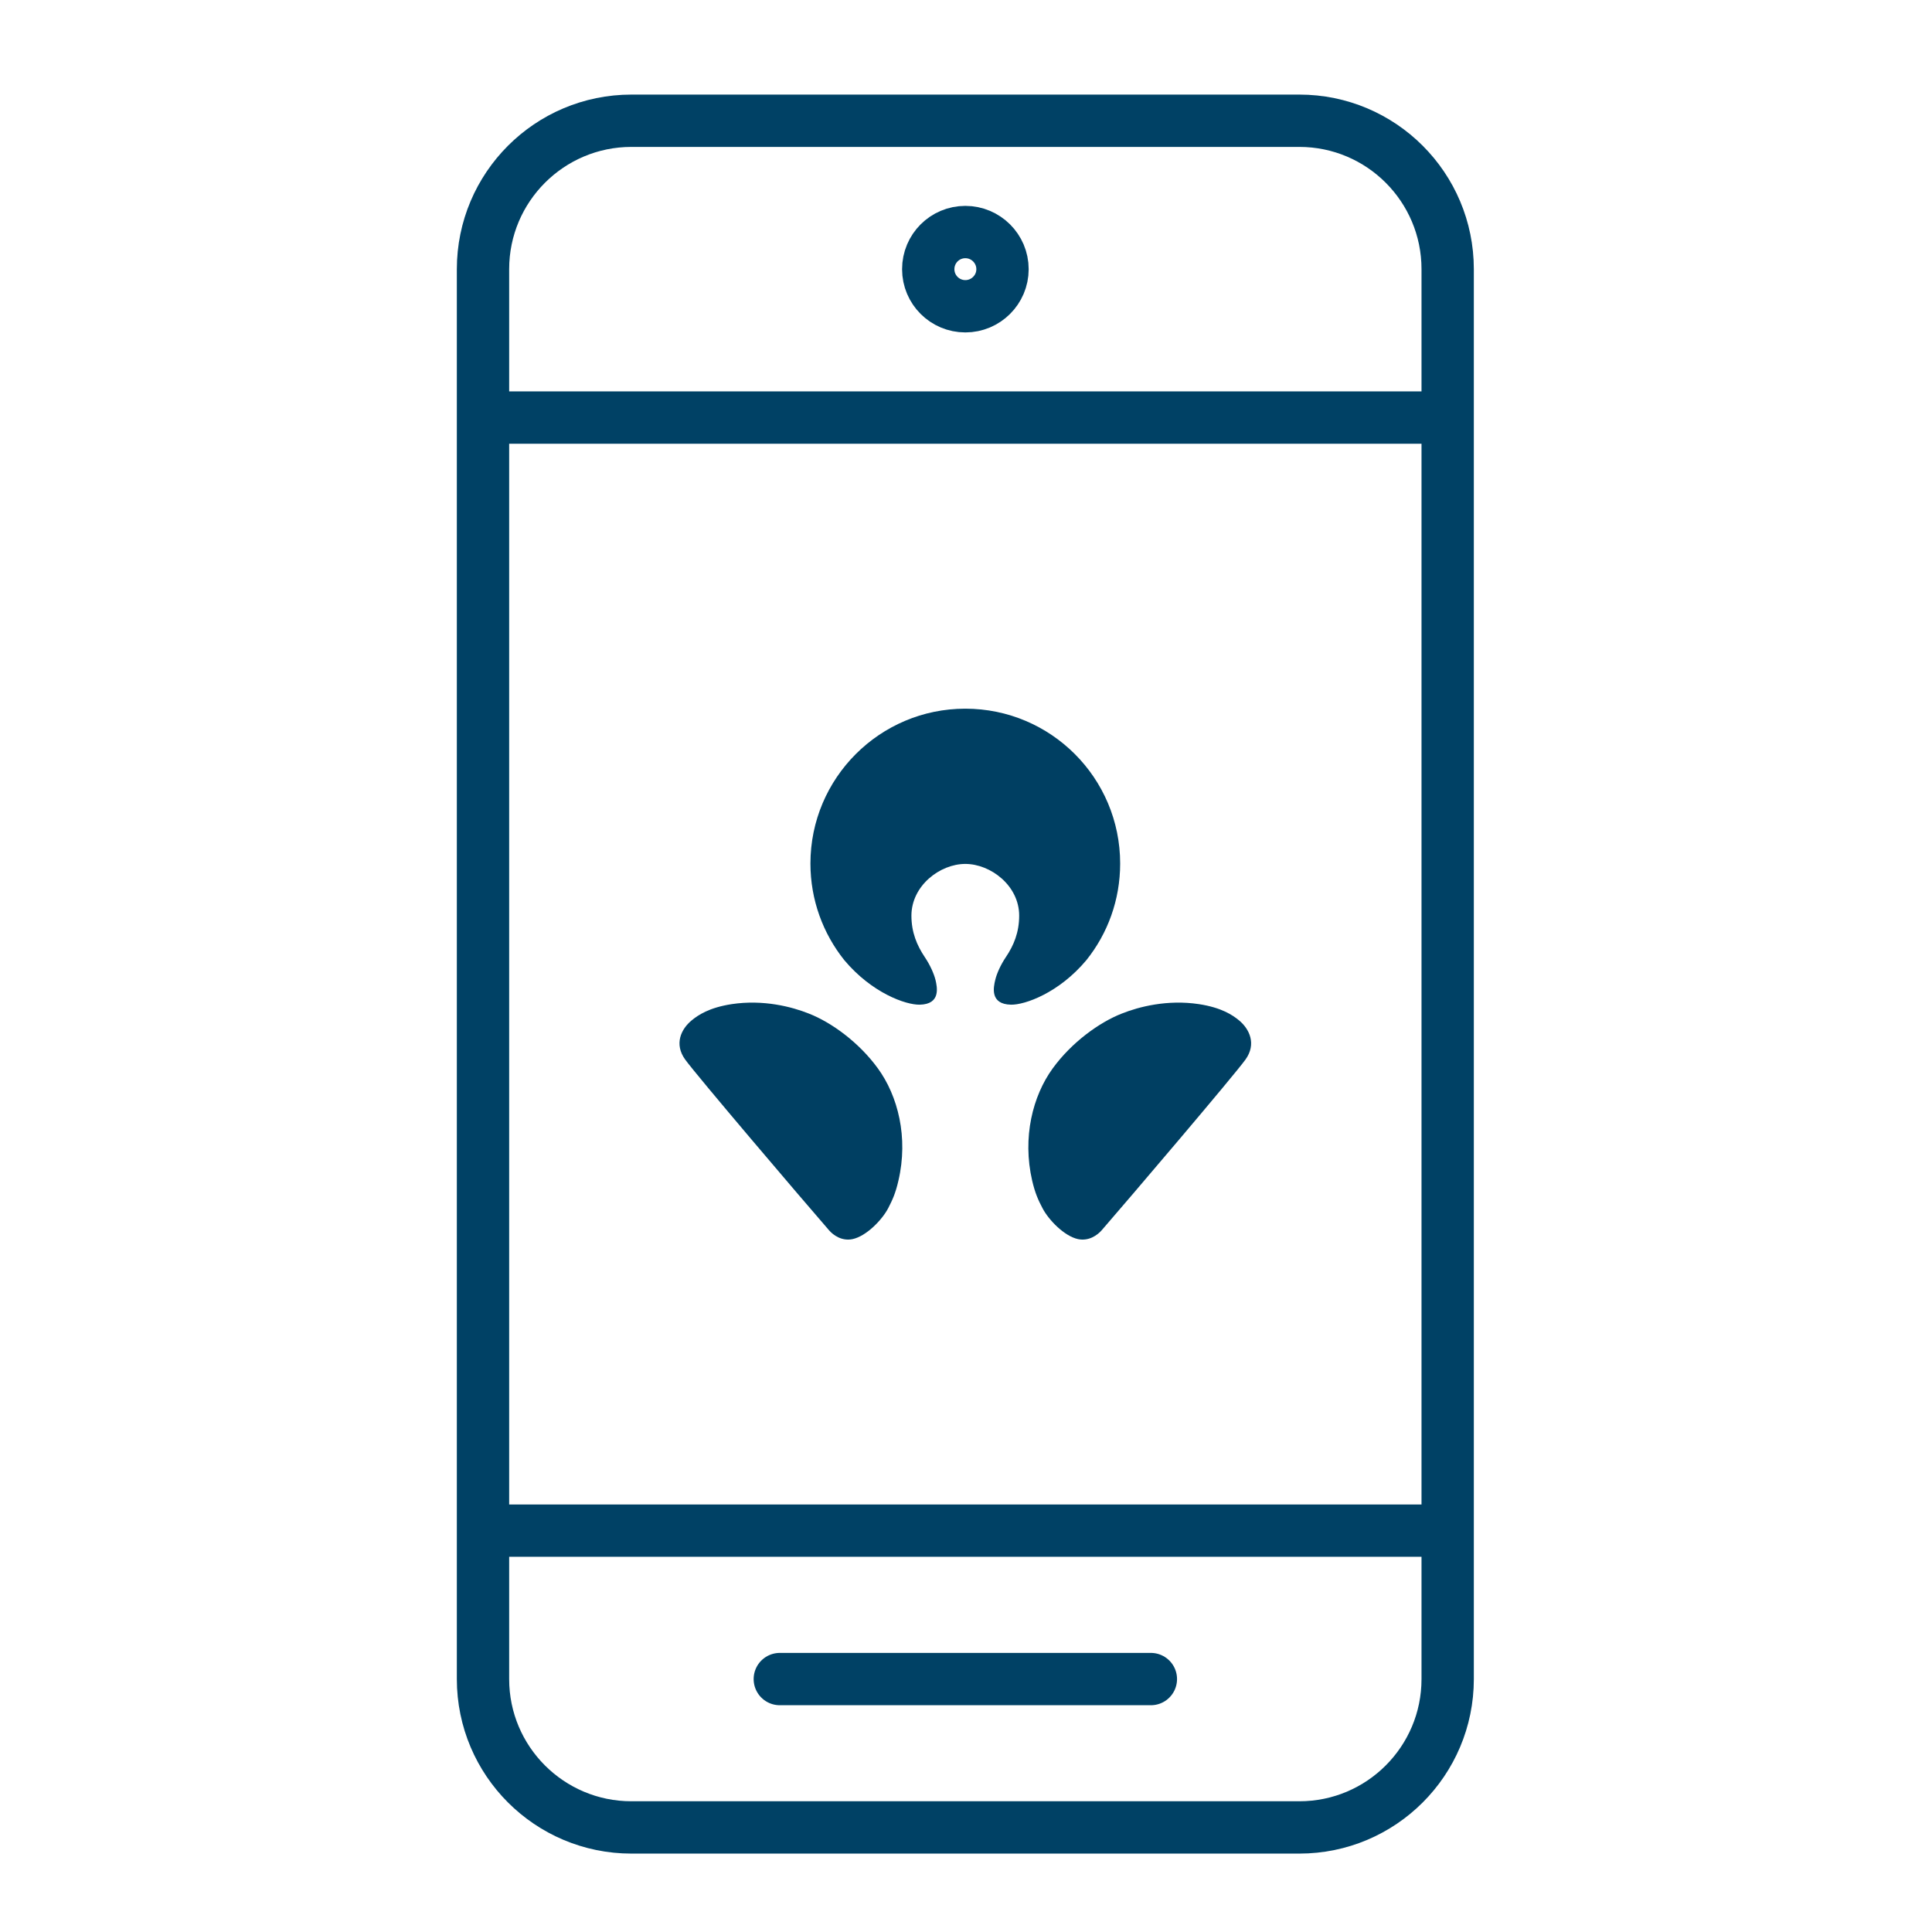 <svg xmlns="http://www.w3.org/2000/svg" width="48" height="48" viewBox="0 0 48 48">
  <g fill="none" fill-rule="evenodd" transform="translate(12 3)">
    <path stroke="#004165" stroke-linecap="round" stroke-linejoin="round" stroke-width="1.3" d="M11.062,3.688 C11.062,4.197 11.474,4.609 11.984,4.609 C12.491,4.609 12.907,4.197 12.907,3.688 C12.907,3.177 12.491,2.765 11.984,2.765 C11.474,2.765 11.062,3.177 11.062,3.688 Z M3.54852164e-13,3.688 C3.54852164e-13,1.651 1.652,1.46302177e-12 3.688,1.46302177e-12 L20.281,1.46302177e-12 C22.316,1.46302177e-12 23.967,1.651 23.967,3.688 L23.967,38.716 C23.967,40.752 22.316,42.402 20.281,42.402 L3.688,42.402 C1.652,42.402 3.54852164e-13,40.752 3.54852164e-13,38.716 L3.54852164e-13,3.688 Z M3.54852164e-13,7.374 L23.967,7.374 L3.54852164e-13,7.374 Z M3.54852164e-13,35.028 L23.967,35.028 L3.54852164e-13,35.028 Z M16.593,38.716 L7.374,38.716 L16.593,38.716 Z"/>
    <path fill="#003F62" d="M8.096,22.182 C7.673,22.013 6.968,21.829 6.181,21.947 C5.617,22.033 5.339,22.222 5.182,22.353 C4.924,22.565 4.743,22.937 5.023,23.324 C5.304,23.715 7.912,26.777 8.6,27.569 C8.701,27.684 8.912,27.842 9.183,27.785 C9.526,27.711 9.913,27.309 10.065,27.021 C10.175,26.809 10.251,26.64 10.321,26.333 C10.572,25.259 10.309,24.227 9.81,23.543 C9.338,22.893 8.652,22.399 8.096,22.182 M18.786,22.353 C18.629,22.222 18.351,22.033 17.785,21.947 C16.999,21.829 16.294,22.013 15.87,22.182 C15.315,22.399 14.628,22.893 14.155,23.543 C13.657,24.227 13.396,25.259 13.644,26.333 C13.716,26.64 13.791,26.809 13.903,27.021 C14.054,27.309 14.441,27.711 14.782,27.785 C15.055,27.842 15.266,27.684 15.368,27.569 C16.056,26.777 18.663,23.715 18.944,23.324 C19.222,22.937 19.041,22.565 18.786,22.353 M11.983,18.464 C12.611,18.464 13.321,19.003 13.321,19.748 C13.321,20.165 13.187,20.488 12.989,20.781 C12.861,20.972 12.763,21.189 12.727,21.345 C12.683,21.524 12.589,21.951 13.118,21.961 C13.46,21.968 14.309,21.671 14.992,20.853 C15.519,20.195 15.83,19.361 15.83,18.454 C15.83,16.33 14.109,14.607 11.983,14.607 C9.859,14.607 8.135,16.33 8.135,18.454 C8.135,19.361 8.45,20.195 8.975,20.853 C9.66,21.671 10.505,21.968 10.85,21.961 C11.379,21.951 11.284,21.524 11.242,21.345 C11.203,21.189 11.106,20.972 10.977,20.781 C10.781,20.488 10.644,20.165 10.644,19.748 C10.646,19.003 11.354,18.464 11.983,18.464"/>
  </g>
</svg>
